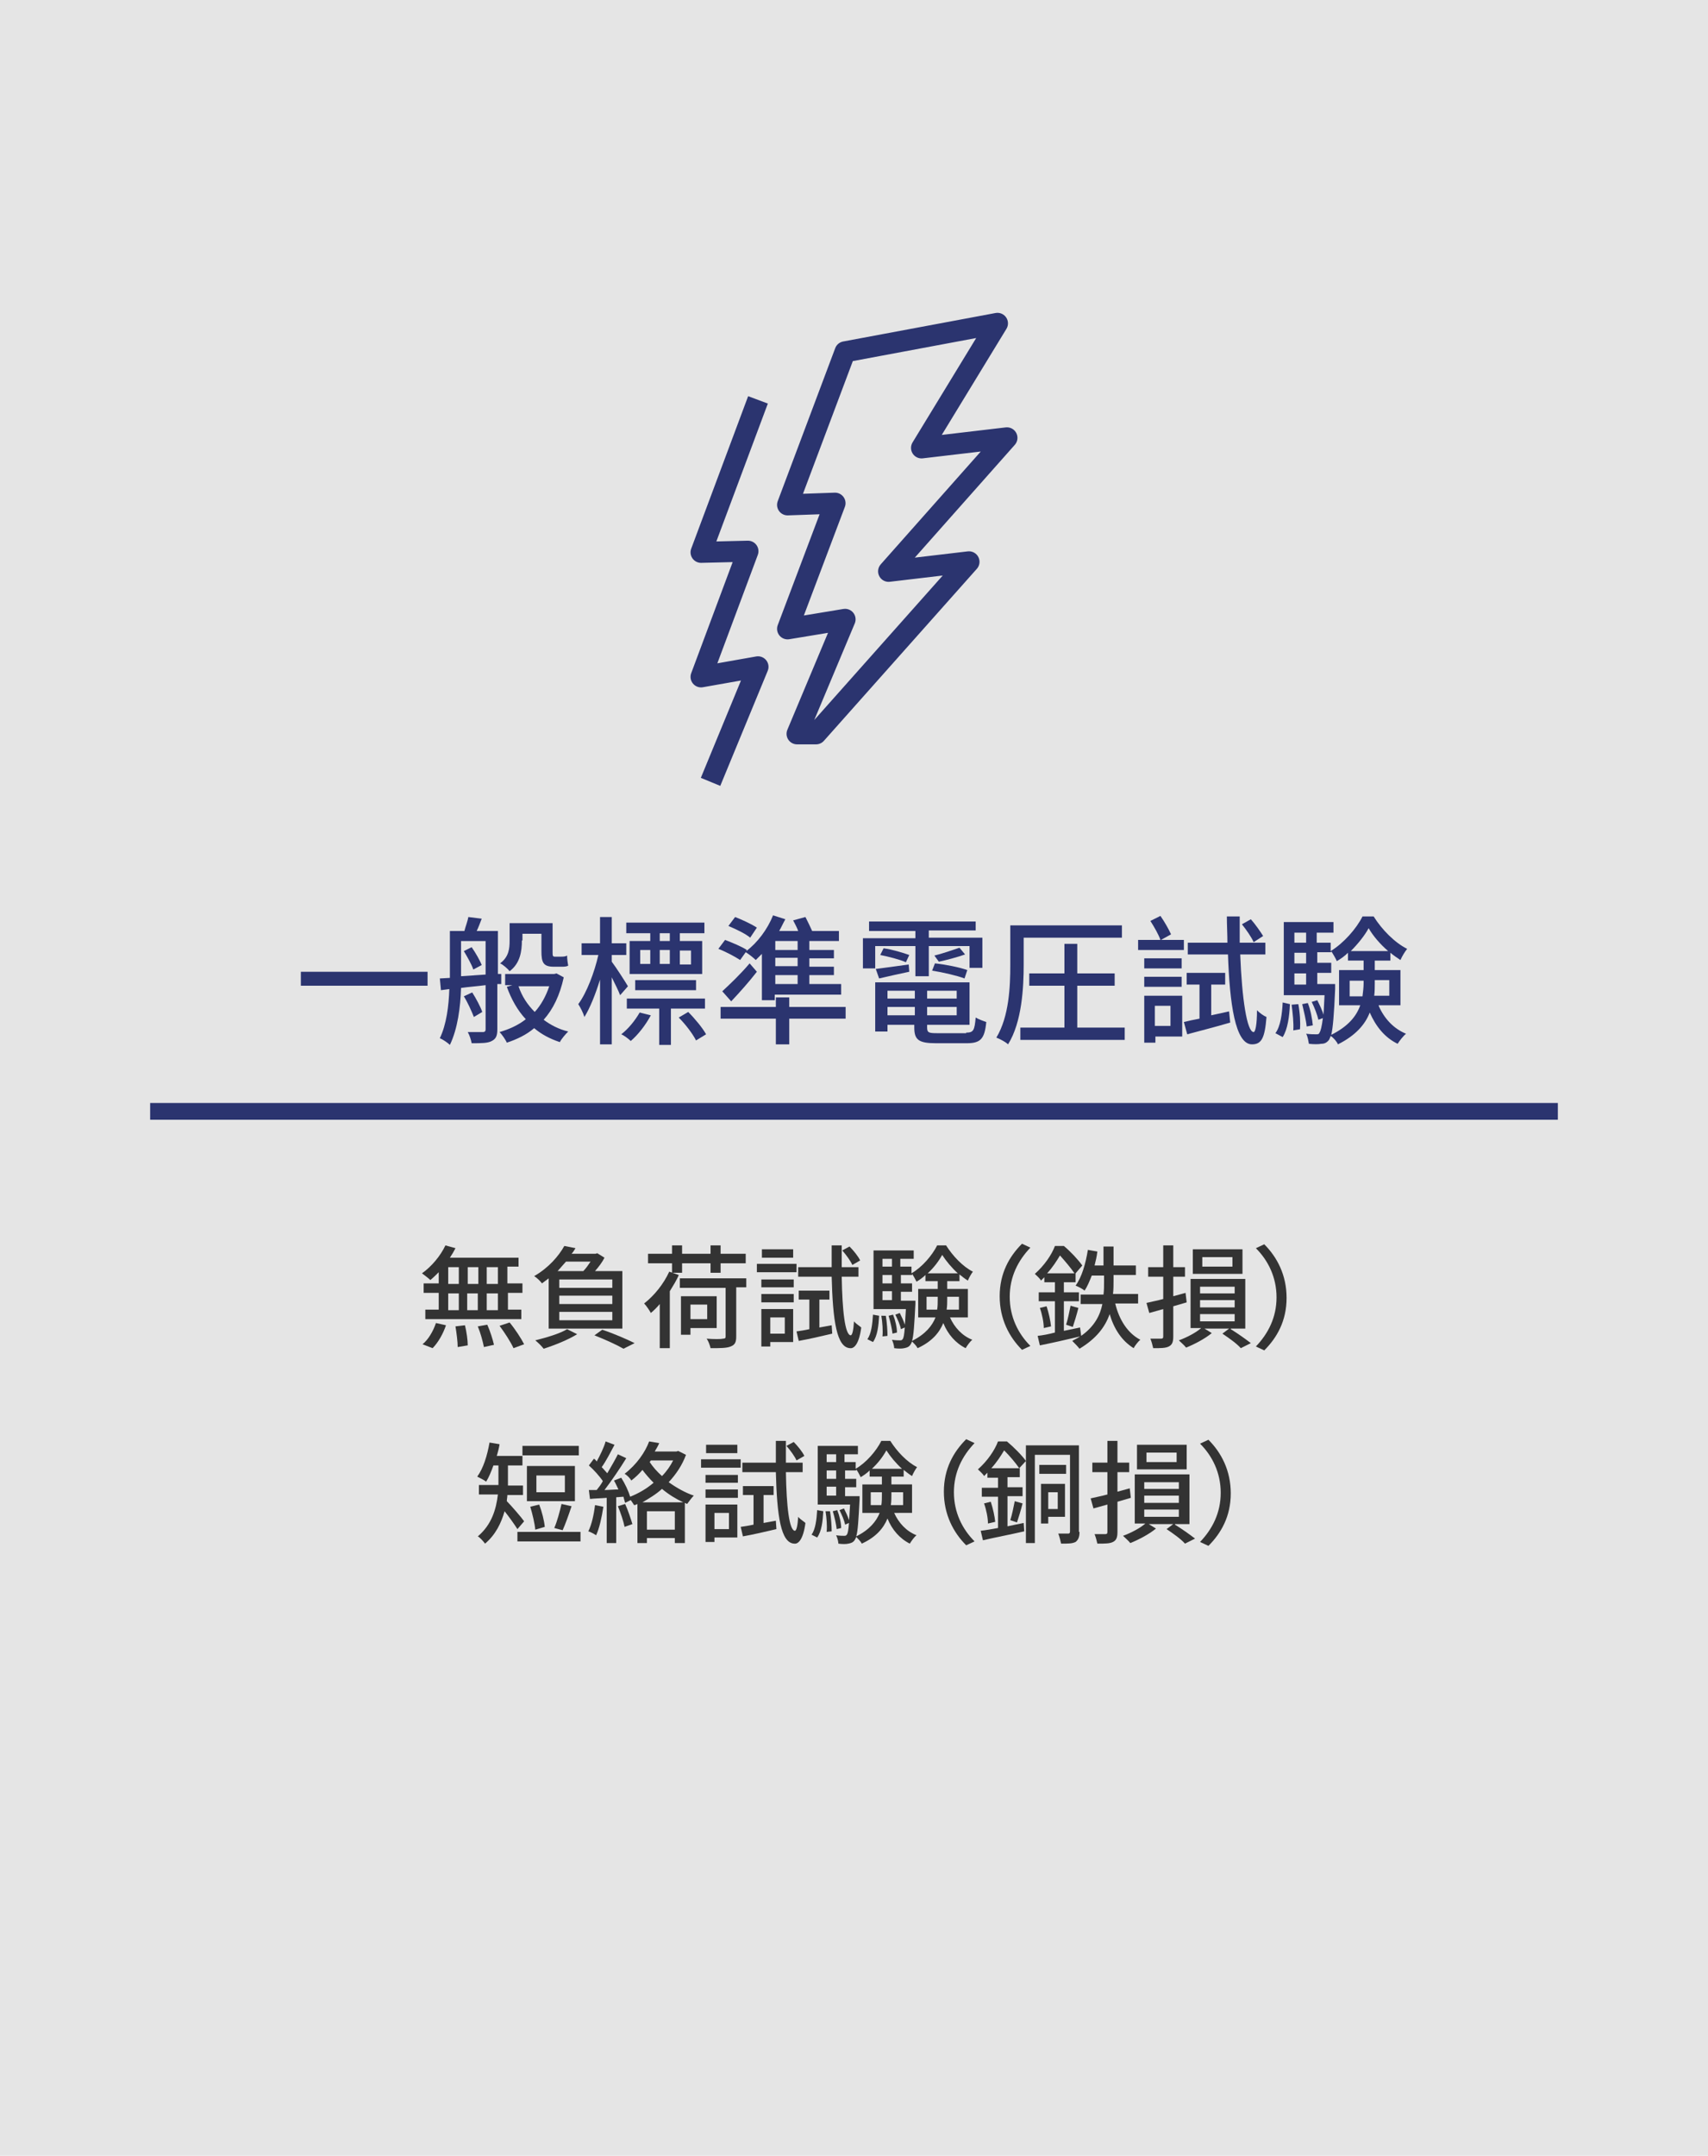 <?xml version="1.0" encoding="utf-8"?>
<!-- Generator: Adobe Illustrator 27.8.1, SVG Export Plug-In . SVG Version: 6.00 Build 0)  -->
<svg version="1.0" id="圖層_1" xmlns="http://www.w3.org/2000/svg" xmlns:xlink="http://www.w3.org/1999/xlink" x="0px" y="0px"
	 viewBox="0 0 306 386" style="enable-background:new 0 0 306 386;" xml:space="preserve">
<style type="text/css">
	.st0{fill:#E5E5E5;}
	.st1{fill:none;stroke:#2B346F;stroke-width:3;stroke-miterlimit:10;}
	.st2{fill:none;stroke:#2B346F;stroke-width:3.768;stroke-linejoin:round;stroke-miterlimit:10;}
	.st3{enable-background:new    ;}
	.st4{fill:#2B346F;}
	.st5{fill:#333333;}
</style>
<rect x="-2.9" y="-3" class="st0" width="311.7" height="392"/>
<line class="st1" x1="26.9" y1="199" x2="279.1" y2="199"/>
<g>
	<polygon class="st2" points="180.4,78.4 165.1,80.2 178.7,57.9 151.4,63 141.1,90.4 149.6,90.1 141.1,112.6 151.4,110.9 
		142.8,131.4 146.2,131.4 173.6,100.6 159.2,102.3 	"/>
	<polyline class="st2" points="135.8,71.6 125.6,98.9 134,98.7 125.6,121.2 135.8,119.4 127.3,140 	"/>
</g>
<g>
	<g class="st3">
		<path class="st4" d="M76.6,174v2.5H53.9V174H76.6z"/>
		<path class="st4" d="M89.1,176.2v8.1c0,1.1-0.2,1.7-1,2.1c-0.7,0.4-1.9,0.4-3.6,0.4c-0.1-0.6-0.4-1.5-0.7-2c1.1,0,2.3,0,2.7,0
			c0.4,0,0.5-0.2,0.5-0.5v-7.9c-1.5,0.2-3,0.3-4.4,0.5c-0.1,3.4-0.6,7.3-2,10.2c-0.4-0.4-1.3-1-1.8-1.2c1.2-2.5,1.6-5.8,1.7-8.8
			l-1.5,0.2l-0.2-2.1l1.8-0.1v-1v-7.4h2.6c0.2-0.8,0.6-1.8,0.7-2.5l2.4,0.3c-0.3,0.8-0.6,1.6-0.9,2.2h3.8v7.7l0.6,0l0,1.8
			L89.1,176.2z M82.6,174.8c1.4-0.1,2.9-0.2,4.4-0.3v-6h-4.4v5.5V174.8z M84.5,169.6c0.7,1,1.5,2.4,1.8,3.2l-1.5,0.8
			c-0.3-0.9-1.1-2.3-1.7-3.3L84.5,169.6z M84.9,182.1c-0.4-1-1.1-2.6-1.8-3.7l1.5-0.7c0.7,1.1,1.5,2.6,1.8,3.5L84.9,182.1z M101,175
			c-0.7,3.2-1.9,5.7-3.6,7.6c1.2,0.9,2.7,1.7,4.4,2.1c-0.5,0.5-1.2,1.3-1.5,1.9c-1.8-0.6-3.3-1.4-4.6-2.5c-1.4,1.2-3.1,2-4.9,2.6
			c-0.2-0.5-0.9-1.5-1.3-1.9c1.7-0.5,3.3-1.2,4.7-2.3c-1.5-1.6-2.6-3.6-3.4-5.8l1-0.3h-1.3v-2h8.8l0.4-0.1L101,175z M93.5,168.4
			c0,1.9-0.3,4.1-2.2,5.5c-0.3-0.4-1.2-1.2-1.7-1.4c1.6-1.2,1.7-2.7,1.7-4.1v-3.1H99v5.1c0,0.7,0,0.9,0.4,0.9h1.1
			c0.3,0,0.8,0,1.1-0.2c0,0.6,0.1,1.3,0.2,1.8c-0.3,0.2-0.8,0.2-1.2,0.2h-1.4c-1.9,0-2.2-0.8-2.2-2.8v-3.1h-3.4V168.4z M92.9,176.6
			c0.6,1.8,1.6,3.3,2.9,4.6c1.1-1.2,2-2.8,2.6-4.6H92.9z"/>
		<path class="st4" d="M111.1,178.2c-0.3-0.8-0.9-2-1.5-3.2v12h-2.1v-11.6c-0.8,2.6-1.8,5.1-2.8,6.7c-0.2-0.7-0.7-1.7-1.1-2.3
			c1.5-2,2.9-5.7,3.6-8.8h-3v-2.1h3.3v-4.7h2.1v4.7h2.6v2.1h-2.6v1.2c0.7,0.9,2.5,3.7,2.9,4.4L111.1,178.2z M116.6,181.8
			c-0.9,1.7-2.3,3.5-3.6,4.6c-0.4-0.4-1.2-1-1.7-1.2c1.3-1,2.5-2.5,3.3-3.9L116.6,181.8z M116.5,167.1h-4.3v-1.9h14v1.9h-4.4v1.4h4
			v5.9h-13v-5.9h3.7V167.1z M120.2,180.6v6.5h-2.1v-6.5h-5.8v-1.8h14v1.8H120.2z M113.8,177.3v-1.8h10.9v1.8H113.8z M114.7,172.6
			h1.8v-2.5h-1.8V172.6z M120,167.1h-1.8v1.4h1.8V167.1z M118.2,172.6h1.8v-2.5h-1.8V172.6z M123.3,181.2c1.2,1.2,2.6,2.9,3.2,4
			l-1.8,1.1c-0.6-1.2-1.9-2.9-3.1-4.1L123.3,181.2z M121.8,170.2v2.5h2v-2.5H121.8z"/>
		<path class="st4" d="M132.6,171.9c-0.9-0.6-2.6-1.5-3.9-2l1.2-1.6c1.3,0.5,3,1.2,3.9,1.8l-0.1,0.2c2-1.5,3.8-3.9,4.8-6.4l2.2,0.7
			c-0.4,0.7-0.7,1.4-1.1,2.1h3.4c-0.2-0.6-0.6-1.3-0.9-1.9l2.2-0.6c0.4,0.8,0.9,1.8,1.2,2.5h4.8v1.8h-5.3v1.6h4.4v1.5h-4.4v1.5h4.4
			v1.5h-4.4v1.6h5.7v1.9h-11.9v1h-2.3v-8.3c-0.4,0.4-0.8,0.8-1.1,1.1c-0.4-0.4-1.3-1.1-1.8-1.4L132.6,171.9z M151.5,182.4h-10.1v4.6
			h-2.4v-4.6h-9.9v-2.1h9.9v-1.7h2.4v1.7h10.1V182.4z M129.4,177.5c1.3-1.2,3.3-3.1,4.9-5l1.3,1.5c-1.4,1.8-3,3.6-4.6,5.3
			L129.4,177.5z M134.4,167.9c-0.8-0.7-2.5-1.5-3.9-2.1l1.2-1.6c1.3,0.5,3,1.3,3.9,1.9L134.4,167.9z M142.9,168.5h-4v1.6h4V168.5z
			 M142.9,171.5h-4v1.5h4V171.5z M142.9,174.6h-4v1.6h4V174.6z"/>
		<path class="st4" d="M156.8,173.4h-2.2V168h9.4v-1.3h-8.3V165h19.1v1.6h-8.4v1.3h9.6v5.4h-2.3v-3.9h-7.3v5.4H164v-5.4h-7.2V173.4z
			 M173.1,184.9c1.3,0,1.5-0.4,1.7-2.7c0.5,0.3,1.3,0.6,1.9,0.8c-0.3,3-1,3.8-3.5,3.8h-5.5c-3.1,0-3.9-0.6-3.9-2.8v-0.5H159v1.2
			h-2.2v-8.8h16.9v7.6h-7.6v0.5c0,0.9,0.3,1,1.8,1H173.1z M156.9,173.5c1.6-0.2,3.7-0.5,5.9-0.8l0.1,1.3c-1.9,0.4-3.7,0.8-5.4,1.2
			L156.9,173.5z M158.3,169.8c1.5,0.2,3.5,0.8,4.6,1.2l-0.6,1.3c-1.1-0.5-3.1-1-4.6-1.3L158.3,169.8z M159,177.4v1.4h4.9v-1.4H159z
			 M163.9,181.8v-1.5H159v1.5H163.9z M171.4,177.4h-5.3v1.4h5.3V177.4z M171.4,181.8v-1.5h-5.3v1.5H171.4z M172.8,175.2
			c-1.3-0.5-3.9-1.1-5.8-1.4l0.5-1.3c1.9,0.2,4.4,0.7,5.8,1.2L172.8,175.2z M172.9,170.9c-1.4,0.5-3.3,1-4.7,1.3l-0.8-1.1
			c1.3-0.3,3.3-1,4.5-1.4L172.9,170.9z"/>
		<path class="st4" d="M183.4,172.7c0,4.1-0.3,10.3-2.8,14.3c-0.4-0.4-1.5-1-2.1-1.2c2.3-3.8,2.5-9.2,2.5-13v-7.1h20v2.2h-17.6
			V172.7z M201.5,184v2.2h-18.7V184h7.9v-7.5h-6.3v-2.2h6.3V169h2.3v5.3h6.7v2.2h-6.7v7.5H201.5z"/>
		<path class="st4" d="M212.1,170.1h-8.2v-1.8h4c-0.3-0.9-1.1-2.3-1.8-3.4l1.8-0.9c0.7,1,1.5,2.4,1.9,3.3l-1.8,1h4.1V170.1z
			 M211.7,173.4H205v-1.8h6.7V173.4z M205,174.9h6.7v1.8H205V174.9z M211.8,185.6h-4.8v1.1h-2v-8.4h6.8V185.6z M206.9,180.1v3.6h2.8
			v-3.6H206.9z M220.2,181.1l0.2,2c-2.7,0.8-5.5,1.5-7.7,2.1l-0.6-2.2c0.8-0.2,1.7-0.4,2.8-0.6v-6.1h-2.3v-2.1h6.9v2.1H217v5.5
			L220.2,181.1z M222.2,171c0.3,7.8,1.2,13.8,2.4,13.8c0.3,0,0.6-1.3,0.6-3.9c0.5,0.5,1.2,1,1.7,1.2c-0.3,3.8-0.9,4.9-2.6,4.9
			c-3,0-4-7.3-4.3-16.1h-7.2v-2.1h7.1c0-1.5-0.1-3.1-0.1-4.7h2.3c0,1.6,0,3.2,0,4.7h4.6v2.1H222.2z M224.6,168.7
			c-0.4-0.9-1.3-2.2-2.1-3.2l1.6-0.9c0.8,0.9,1.7,2.2,2.2,3L224.6,168.7z"/>
		<path class="st4" d="M228.5,185c0.9-1.2,1.2-3.4,1.3-5.5l1.3,0.3c-0.1,2.2-0.4,4.5-1.3,5.9L228.5,185z M247,180.1
			c1,2.3,2.7,4.1,4.9,5c-0.5,0.4-1.2,1.3-1.5,1.8c-2.3-1.1-3.9-3.1-5-5.6c-0.8,2.1-2.5,4.1-5.7,5.7c-0.2-0.5-0.8-1.2-1.3-1.5
			c-0.1,0.3-0.2,0.5-0.3,0.7c-0.4,0.5-0.8,0.7-1.4,0.7c-0.5,0.1-1.3,0.1-2.2,0c-0.1-0.5-0.2-1.3-0.5-1.8c0.8,0.1,1.4,0.1,1.8,0.1
			c0.3,0,0.5,0,0.6-0.3c0.2-0.3,0.4-1,0.6-2.6l-0.8,0.3c-0.2-0.9-0.7-2.2-1.2-3.2l1-0.3c0.4,0.8,0.9,1.8,1.1,2.6
			c0.1-0.9,0.1-2,0.2-3.5h-7.3v-13.1h8.9v1.9h-3v1.8h2.5v1.5c2.3-1.4,4.6-4,5.7-6.2h2c1.5,2.4,3.8,4.7,6,5.8c-0.4,0.5-0.9,1.3-1.2,2
			c-0.6-0.4-1.2-0.8-1.8-1.3v1.4h-2.8v1.7h4.6v6.3H247z M232.6,179.8c0.3,1.5,0.4,3.3,0.3,4.5l-1.2,0.2c0.1-1.2-0.1-3.1-0.3-4.6
			L232.6,179.8z M231.9,167v1.8h2.1V167H231.9z M231.9,170.6v1.9h2.1v-1.9H231.9z M231.9,176.3h2.1v-2h-2.1V176.3z M234.1,183.8
			c-0.1-1.1-0.5-2.7-0.8-4l1-0.2c0.5,1.2,0.8,2.9,0.9,4L234.1,183.8z M239.2,176.3c0,0,0,0.6,0,0.8c-0.2,4.6-0.4,7-0.7,8.2
			c3-1.5,4.5-3.3,5.2-5.3h-3.8v-6.3h4.4v-1.7h-2.8v-1.4c-0.6,0.6-1.3,1.1-2,1.5c-0.2-0.5-0.7-1.3-1-1.8v0.2h-2.5v1.9h2.5v1.8h-2.5v2
			H239.2z M244.1,178.4c0.1-0.8,0.2-1.6,0.2-2.3v-0.5h-2.5v2.8H244.1z M248.7,170.3c-1.4-1.2-2.7-2.7-3.5-4.1
			c-0.7,1.3-1.9,2.8-3.2,4.1H248.7z M246.3,175.5v0.5c0,0.8,0,1.5-0.1,2.3h2.7v-2.8H246.3z"/>
	</g>
</g>
<g class="st3">
	<path class="st5" d="M78.6,227.8c-0.5,0.5-1,1-1.5,1.4c-0.3-0.3-1.1-0.9-1.5-1.2c1.7-1.2,3.3-3.1,4.2-5l1.8,0.5
		c-0.3,0.6-0.6,1.1-1,1.7h12.3v1.6h-2v3h2.7v1.7H91v3h2.4v1.7H76.2v-1.7h2.4v-3h-2.7v-1.7h2.7V227.8z M75.7,240.7
		c1-0.8,1.9-2.3,2.4-3.8l1.8,0.4c-0.5,1.5-1.4,3.1-2.4,4.1L75.7,240.7z M80.3,229.9h1.9v-3h-1.9V229.9z M80.3,234.6h1.9v-3h-1.9
		V234.6z M83.3,237.3c0.3,1.2,0.5,2.7,0.5,3.6l-1.8,0.3c0-0.9-0.2-2.5-0.4-3.7L83.3,237.3z M85.7,229.9v-3h-1.9v3H85.7z M83.7,231.6
		v3h1.9v-3H83.7z M87.3,237.2c0.5,1.1,1,2.7,1.2,3.6l-1.8,0.4c-0.2-1-0.6-2.5-1.1-3.7L87.3,237.2z M89.2,226.9h-2v3h2V226.9z
		 M89.2,231.6h-2v3h2V231.6z M91.3,236.8c1,1.2,2.1,2.9,2.6,3.9l-1.9,0.7c-0.5-1.1-1.6-2.8-2.5-4L91.3,236.8z"/>
	<path class="st5" d="M98.3,228.9c-0.4,0.3-0.8,0.6-1.2,0.9c-0.3-0.4-0.9-1-1.4-1.3c2.6-1.5,4.4-3.6,5.4-5.4l2,0.4
		c-0.2,0.3-0.4,0.7-0.7,1h4.3l0.3-0.1l1.3,0.8c-0.4,0.8-1,1.6-1.7,2.4h4.9v10.3H98.3V228.9z M103.4,238.9c-1.6,1-4.1,2-6,2.6
		c-0.3-0.4-1-1.1-1.5-1.5c2-0.5,4.4-1.2,5.7-2L103.4,238.9z M101.4,225.9c-0.5,0.6-1,1.1-1.5,1.7h4.6c0.5-0.5,0.9-1.1,1.3-1.7H101.4
		z M109.7,229.1h-9.5v1.5h9.5V229.1z M109.7,232h-9.5v1.5h9.5V232z M109.7,234.9h-9.5v1.5h9.5V234.9z M107.9,238.1
		c2.1,0.7,4.4,1.7,5.8,2.4l-2,1c-1.2-0.7-3.2-1.6-5.2-2.4L107.9,238.1z"/>
	<path class="st5" d="M121.6,228.3c-0.4,1-1,1.9-1.6,2.9v10.2h-1.8v-7.9c-0.5,0.6-1.1,1.2-1.6,1.6c-0.2-0.4-0.8-1.3-1.2-1.7
		c1.8-1.4,3.5-3.5,4.5-5.7L121.6,228.3z M120.4,226.2h-4.3v-1.7h4.3v-1.5h1.8v1.5h5.1v-1.5h1.8v1.5h4.5v1.7h-4.5v1.7h-1.8v-1.7h-5.1
		v1.7h-1.8V226.2z M133.7,230.5h-1.8v8.8c0,1-0.2,1.5-1,1.8c-0.7,0.3-1.9,0.3-3.6,0.3c-0.1-0.5-0.4-1.3-0.7-1.7
		c1.3,0.1,2.6,0.1,2.9,0c0.4,0,0.5-0.1,0.5-0.4v-8.7h-8.2v-1.7h11.9V230.5z M123.7,237.8v1.2H122v-6.9h6.4v5.7H123.7z M123.7,233.6
		v2.6h3v-2.6H123.7z"/>
	<path class="st5" d="M142.7,227.8h-7.1v-1.5h7.1V227.8z M142.2,240.3H138v0.8h-1.6v-6.7h5.7V240.3z M136.4,229.1h5.8v1.4h-5.8
		V229.1z M136.4,231.7h5.8v1.5h-5.8V231.7z M142.1,225.2h-5.6v-1.5h5.6V225.2z M138,235.9v2.9h2.6v-2.9H138z M149,237.3l0.1,1.5
		c-2.1,0.5-4.3,1-6,1.3l-0.4-1.7c0.7-0.1,1.4-0.2,2.3-0.4v-5.3h-1.9v-1.6h5.5v1.6h-1.8v5L149,237.3z M150.8,228.6
		c0.1,6.2,0.6,10.4,1.6,10.5c0.3,0,0.5-0.9,0.6-2.5c0.3,0.4,1.1,0.9,1.3,1.1c-0.4,3-1.3,3.8-2,3.7c-2.4-0.1-3.1-4.9-3.3-12.8h-6
		v-1.7h6c0-1.2,0-2.5,0-3.9h1.8c0,1.3,0,2.6,0,3.9h3v1.7H150.8z M152.7,226.5c-0.3-0.7-1.1-1.8-1.8-2.6l1.3-0.7
		c0.7,0.7,1.6,1.8,1.9,2.5L152.7,226.5z"/>
	<path class="st5" d="M155.4,239.8c0.7-1,0.9-2.7,1-4.4l1.1,0.2c-0.1,1.8-0.3,3.6-1.1,4.7L155.4,239.8z M170.2,235.9
		c0.8,1.8,2.2,3.3,4,4c-0.4,0.3-0.9,1-1.2,1.5c-1.8-0.9-3.2-2.5-4-4.5c-0.7,1.7-2,3.3-4.6,4.5c-0.2-0.4-0.7-0.9-1-1.2
		c-0.1,0.3-0.2,0.4-0.3,0.6c-0.3,0.4-0.6,0.5-1.1,0.6c-0.4,0.1-1.1,0.1-1.8,0c0-0.4-0.2-1.1-0.4-1.5c0.6,0.1,1.2,0.1,1.4,0.1
		c0.2,0,0.4,0,0.5-0.2c0.2-0.2,0.3-0.8,0.4-2.1l-0.7,0.3c-0.1-0.7-0.6-1.8-1-2.6l0.8-0.3c0.3,0.6,0.7,1.4,0.9,2.1
		c0.1-0.7,0.1-1.6,0.2-2.8h-5.8v-10.5h7.2v1.5h-2.4v1.4h2v1.2c1.9-1.1,3.7-3.2,4.6-5h1.6c1.2,1.9,3,3.8,4.8,4.7
		c-0.3,0.4-0.7,1.1-0.9,1.6c-0.5-0.3-1-0.7-1.5-1.1v1.2h-2.2v1.4h3.7v5.1H170.2z M158.7,235.6c0.2,1.2,0.3,2.7,0.3,3.6l-0.9,0.1
		c0.1-1,0-2.5-0.2-3.7L158.7,235.6z M158.1,225.4v1.4h1.7v-1.4H158.1z M158.1,228.3v1.5h1.7v-1.5H158.1z M158.1,232.8h1.7v-1.6h-1.7
		V232.8z M159.9,238.8c-0.1-0.9-0.4-2.2-0.7-3.2l0.8-0.2c0.4,1,0.7,2.3,0.7,3.2L159.9,238.8z M164,232.8c0,0,0,0.5,0,0.7
		c-0.2,3.7-0.3,5.6-0.6,6.6c2.4-1.2,3.6-2.7,4.2-4.2h-3.1v-5.1h3.5v-1.4h-2.2v-1.1c-0.5,0.5-1.1,0.9-1.6,1.2c-0.2-0.4-0.5-1-0.8-1.4
		v0.2h-2v1.5h2v1.5h-2v1.6H164z M167.9,234.5c0.1-0.6,0.1-1.3,0.1-1.9v-0.4h-2v2.3H167.9z M171.6,228c-1.1-1-2.1-2.2-2.8-3.3
		c-0.6,1.1-1.5,2.3-2.6,3.3H171.6z M169.7,232.2v0.4c0,0.6,0,1.2-0.1,1.9h2.2v-2.3H169.7z"/>
	<path class="st5" d="M183.1,222.7l1.5,0.7c-2.2,2.3-3.7,5.2-3.7,8.8s1.5,6.6,3.7,8.8l-1.5,0.7c-2.3-2.3-4-5.5-4-9.6
		S180.8,225,183.1,222.7z"/>
	<path class="st5" d="M199.8,233.4c0.7,2.9,2.2,5.3,4.5,6.5c-0.4,0.3-1,1.1-1.2,1.5c-2.1-1.3-3.5-3.4-4.3-6.1
		c-0.8,2.3-2.4,4.4-5.4,6.2c-0.3-0.4-0.9-1-1.3-1.4c0.5-0.3,1-0.5,1.4-0.8c-2.5,0.6-5.2,1.2-7.2,1.6l-0.4-1.7c0.9-0.1,2-0.3,3.1-0.6
		V233h-2.9v-1.6h2.9v-1.8h-1.9v-0.9c-0.2,0.2-0.4,0.4-0.6,0.6c-0.2-0.4-0.8-0.9-1.1-1.2c1.7-1.5,3-3.4,3.6-5h1.6
		c1.2,1,2.6,2.5,3.3,3.5l-1.2,1.4h0v1.6h-2.1v1.8h2.7v1.6h-2.7v5.3l2.9-0.6l0.2,1.5c2.4-1.7,3.4-3.7,3.8-5.7h-3.9v-1.7h4.1
		c0.1-0.8,0.1-1.5,0.1-2.3v-1.1h-2.2c-0.4,1-0.8,2-1.3,2.7c-0.3-0.3-1.1-0.7-1.6-0.9c1.1-1.5,1.8-3.9,2.2-6.4l1.7,0.3
		c-0.1,0.9-0.3,1.7-0.5,2.5h1.6v-3.4h1.8v3.4h4v1.7h-4v1.1c0,0.7,0,1.5-0.1,2.3h4.5v1.7H199.8z M187.5,233.9
		c0.4,1.2,0.7,2.6,0.8,3.6l-1.3,0.3c0-1-0.3-2.5-0.7-3.6L187.5,233.9z M192.5,228c-0.6-0.9-1.7-2.2-2.6-3.2c-0.6,1-1.3,2.1-2.3,3.2
		H192.5z M191,237.2c0.3-0.9,0.6-2.4,0.8-3.4l1.4,0.4c-0.3,1.2-0.7,2.5-1,3.4L191,237.2z"/>
	<path class="st5" d="M210.2,233.9v5.4c0,1-0.2,1.5-0.8,1.8c-0.6,0.3-1.4,0.3-2.8,0.3c-0.1-0.5-0.3-1.2-0.5-1.7c0.8,0,1.7,0,1.9,0
		c0.3,0,0.4-0.1,0.4-0.4v-4.9l-2.5,0.7l-0.5-1.8c0.8-0.2,1.9-0.4,3-0.7v-4h-2.7v-1.7h2.7v-3.9h1.8v3.9h2.1v1.7h-2.1v3.5
		c0.7-0.2,1.5-0.4,2.2-0.6l0.2,1.7L210.2,233.9z M220.5,238c1.3,0.8,2.7,1.8,3.6,2.5l-1.8,0.9c-0.7-0.8-2.1-1.8-3.3-2.6l1.2-0.9
		h-4.4l1.3,0.8c-1.2,1-3.1,2-4.6,2.6c-0.3-0.4-0.9-0.9-1.3-1.3c1.4-0.5,3.1-1.4,4-2.2h-1.9V229h9.8v8.9H220.5z M222.6,228.1h-8.9
		v-4.4h8.9V228.1z M215,231.6h6.2v-1.2H215V231.6z M215,234.1h6.2v-1.3H215V234.1z M215,236.6h6.2v-1.3H215V236.6z M220.8,225.1
		h-5.4v1.7h5.4V225.1z"/>
	<path class="st5" d="M226.5,241.8l-1.5-0.7c2.2-2.3,3.7-5.2,3.7-8.8s-1.5-6.6-3.7-8.8l1.5-0.7c2.3,2.3,4,5.5,4,9.6
		S228.8,239.5,226.5,241.8z"/>
</g>
<g class="st3">
	<path class="st5" d="M92.7,273.8c-0.5-0.8-1.5-2.2-2.3-3.2c-0.6,2.1-1.6,4.2-3.5,5.8c-0.3-0.4-0.9-1.1-1.3-1.3
		c2.5-2.1,3.3-4.9,3.6-7.5h-3.4v-1.7h3.5v-0.5v-3h-0.9c-0.4,1.1-0.8,2.1-1.3,2.9c-0.4-0.3-1.2-0.7-1.6-0.9c1.1-1.5,1.8-3.8,2.2-6.1
		l1.8,0.3c-0.1,0.7-0.3,1.4-0.5,2.1h4.6v1.7H91v3.1v0.5h2.7v1.7h-2.8c0,0.4-0.1,0.7-0.1,1.1c0.8,0.8,2.7,3,3.1,3.6L92.7,273.8z
		 M104,274.3v1.7H92.7v-1.7H104z M103.7,260.6H93.6v-1.7h10.1V260.6z M103,268.8h-8.6v-6.3h8.6V268.8z M95.9,273.9
		c-0.1-1.1-0.5-2.8-0.9-4.1l1.6-0.4c0.5,1.3,0.9,2.9,1,4L95.9,273.9z M101.2,264.2h-5.1v3h5.1V264.2z M99.3,273.6
		c0.5-1.1,1-3,1.3-4.3l1.8,0.4c-0.5,1.5-1.1,3.2-1.6,4.3L99.3,273.6z"/>
	<path class="st5" d="M108.1,269.8c-0.3,1.9-0.7,3.8-1.3,5.1c-0.3-0.2-1-0.6-1.4-0.7c0.6-1.2,1-3,1.2-4.7L108.1,269.8z M122.9,260.5
		c-0.7,1.9-1.8,3.5-3.1,4.9c1.4,1,3,1.9,4.5,2.4c-0.4,0.4-0.9,1.1-1.2,1.5l-0.4-0.2v7.2h-1.8v-0.9h-5v0.9h-1.7v-7
		c-0.2,0.1-0.4,0.2-0.6,0.2c-0.1-0.2-0.4-0.6-0.6-0.9l-1,0.5c-0.1-0.3-0.2-0.7-0.3-1.1l-1.3,0.1v8.2h-1.7v-8.1
		c-1.1,0.1-2.1,0.1-3,0.2l-0.2-1.6l1.4,0c0.4-0.5,0.8-1,1.1-1.6c-0.6-0.9-1.6-2-2.5-2.8l0.9-1.2c0.2,0.1,0.4,0.3,0.5,0.5
		c0.6-1.1,1.3-2.5,1.6-3.6l1.6,0.6c-0.7,1.3-1.5,2.9-2.3,4c0.4,0.4,0.7,0.8,1,1.1c0.7-1.2,1.4-2.4,1.9-3.4l1.5,0.7
		c-1.1,1.8-2.6,4-3.9,5.7c0.8,0,1.6-0.1,2.5-0.1c-0.3-0.6-0.5-1.1-0.8-1.6l1.3-0.5c0.7,1.1,1.3,2.4,1.6,3.4c1.5-0.6,2.9-1.4,4.2-2.5
		c-0.7-0.7-1.4-1.5-2-2.3c-0.6,0.7-1.2,1.3-2,1.9c-0.2-0.4-0.8-1-1.2-1.2c2.2-1.7,3.7-3.9,4.4-5.8l1.8,0.3c-0.2,0.5-0.5,1-0.8,1.5
		h3.9l0.3-0.1L122.9,260.5z M112,269.3c0.5,1.1,1,2.6,1.3,3.6l-1.4,0.5c-0.2-1-0.7-2.5-1.2-3.7L112,269.3z M122.4,269
		c-1.3-0.6-2.6-1.4-3.8-2.4c-1.1,1-2.3,1.7-3.5,2.4H122.4z M120.9,273.9v-3.3h-5v3.3H120.9z M116.4,261.8c0.6,0.9,1.3,1.7,2.2,2.5
		c0.8-0.8,1.5-1.8,2-2.8h-4L116.4,261.8z"/>
	<path class="st5" d="M132.7,262.8h-7.1v-1.5h7.1V262.8z M132.2,275.3H128v0.8h-1.6v-6.7h5.7V275.3z M126.4,264.1h5.8v1.4h-5.8
		V264.1z M126.4,266.7h5.8v1.5h-5.8V266.7z M132.1,260.2h-5.6v-1.5h5.6V260.2z M128,270.9v2.9h2.6v-2.9H128z M139,272.3l0.1,1.5
		c-2.1,0.5-4.3,1-6,1.3l-0.4-1.7c0.7-0.1,1.4-0.2,2.3-0.4v-5.3h-1.9v-1.6h5.5v1.6h-1.8v5L139,272.3z M140.8,263.6
		c0.1,6.2,0.6,10.4,1.6,10.5c0.3,0,0.5-0.9,0.6-2.5c0.3,0.4,1.1,0.9,1.3,1.1c-0.4,3-1.3,3.8-2,3.7c-2.4-0.1-3.1-4.9-3.3-12.8h-6
		v-1.7h6c0-1.2,0-2.5,0-3.9h1.8c0,1.3,0,2.6,0,3.9h3v1.7H140.8z M142.7,261.5c-0.3-0.7-1.1-1.8-1.8-2.6l1.3-0.7
		c0.7,0.7,1.6,1.8,1.9,2.5L142.7,261.5z"/>
	<path class="st5" d="M145.4,274.8c0.7-1,0.9-2.7,1-4.4l1.1,0.2c-0.1,1.8-0.3,3.6-1.1,4.7L145.4,274.8z M160.2,270.9
		c0.8,1.8,2.2,3.3,4,4c-0.4,0.3-0.9,1-1.2,1.5c-1.8-0.9-3.2-2.5-4-4.5c-0.7,1.7-2,3.3-4.6,4.5c-0.2-0.4-0.7-0.9-1-1.2
		c-0.1,0.3-0.2,0.4-0.3,0.6c-0.3,0.4-0.6,0.5-1.1,0.6c-0.4,0.1-1.1,0.1-1.8,0c0-0.4-0.2-1.1-0.4-1.5c0.6,0.1,1.2,0.1,1.4,0.1
		c0.2,0,0.4,0,0.5-0.2c0.2-0.2,0.3-0.8,0.4-2.1l-0.7,0.3c-0.1-0.7-0.6-1.8-1-2.6l0.8-0.3c0.3,0.6,0.7,1.4,0.9,2.1
		c0.1-0.7,0.1-1.6,0.2-2.8h-5.8v-10.5h7.2v1.5h-2.4v1.4h2v1.2c1.9-1.1,3.7-3.2,4.6-5h1.6c1.2,1.9,3,3.8,4.8,4.7
		c-0.3,0.4-0.7,1.1-0.9,1.6c-0.5-0.3-1-0.7-1.5-1.1v1.2h-2.2v1.4h3.7v5.1H160.2z M148.7,270.6c0.2,1.2,0.3,2.7,0.3,3.6l-0.9,0.1
		c0.1-1,0-2.5-0.2-3.7L148.7,270.6z M148.1,260.4v1.4h1.7v-1.4H148.1z M148.1,263.3v1.5h1.7v-1.5H148.1z M148.1,267.8h1.7v-1.6h-1.7
		V267.8z M149.9,273.8c-0.1-0.9-0.4-2.2-0.7-3.2l0.8-0.2c0.4,1,0.7,2.3,0.7,3.2L149.9,273.8z M154,267.8c0,0,0,0.5,0,0.7
		c-0.2,3.7-0.3,5.6-0.6,6.6c2.4-1.2,3.6-2.7,4.2-4.2h-3.1v-5.1h3.5v-1.4h-2.2v-1.1c-0.5,0.5-1.1,0.9-1.6,1.2c-0.2-0.4-0.5-1-0.8-1.4
		v0.2h-2v1.5h2v1.5h-2v1.6H154z M157.9,269.5c0.1-0.6,0.1-1.3,0.1-1.9v-0.4h-2v2.3H157.9z M161.6,263c-1.1-1-2.1-2.2-2.8-3.3
		c-0.6,1.1-1.5,2.3-2.6,3.3H161.6z M159.7,267.2v0.4c0,0.6,0,1.2-0.1,1.9h2.2v-2.3H159.7z"/>
	<path class="st5" d="M173.1,257.7l1.5,0.7c-2.2,2.3-3.7,5.2-3.7,8.8s1.5,6.6,3.7,8.8l-1.5,0.7c-2.3-2.3-4-5.5-4-9.6
		S170.8,260,173.1,257.7z"/>
	<path class="st5" d="M182.6,262.9c-0.6-0.9-1.7-2.2-2.7-3.2c-0.6,1-1.3,2.1-2.3,3.2h5.1v1.6h-2.2v1.8h2.7v1.6h-2.7v5.4
		c0.9-0.2,1.9-0.4,2.9-0.6l0.1,1.5c-2.6,0.6-5.3,1.1-7.4,1.6l-0.4-1.7c0.9-0.1,2-0.3,3.1-0.5V268h-2.9v-1.6h2.9v-1.8h-1.9v-0.9
		c-0.2,0.2-0.4,0.4-0.6,0.6c-0.2-0.4-0.8-0.9-1.1-1.2c1.7-1.5,3-3.4,3.6-5h1.6c1.2,1,2.7,2.5,3.4,3.5L182.6,262.9z M177.5,268.9
		c0.4,1.2,0.7,2.6,0.8,3.6l-1.3,0.3c0-1-0.3-2.5-0.7-3.6L177.5,268.9z M181,272.2c0.3-0.9,0.6-2.4,0.8-3.4l1.4,0.4
		c-0.3,1.2-0.7,2.5-1,3.4L181,272.2z M193.4,274.3c0,0.9-0.2,1.4-0.7,1.8c-0.6,0.3-1.3,0.3-2.6,0.3c-0.1-0.5-0.3-1.3-0.5-1.8
		c0.8,0,1.6,0,1.8,0s0.3-0.1,0.3-0.4v-13.7h-6.3v15.8h-1.6v-17.5h9.5V274.3z M191,263.9h-4.8v-1.6h4.8V263.9z M187.8,271.6v1.2h-1.3
		v-7.1h4.3v5.9H187.8z M187.8,267.2v3h1.7v-3H187.8z"/>
	<path class="st5" d="M200.2,268.9v5.4c0,1-0.2,1.5-0.8,1.8c-0.6,0.3-1.4,0.3-2.8,0.3c-0.1-0.5-0.3-1.2-0.5-1.7c0.8,0,1.7,0,1.9,0
		c0.3,0,0.4-0.1,0.4-0.4v-4.9l-2.5,0.7l-0.5-1.8c0.8-0.2,1.9-0.4,3-0.7v-4h-2.7v-1.7h2.7v-3.9h1.8v3.9h2.1v1.7h-2.1v3.5
		c0.7-0.2,1.5-0.4,2.2-0.6l0.2,1.7L200.2,268.9z M210.5,273c1.3,0.8,2.7,1.8,3.6,2.5l-1.8,0.9c-0.7-0.8-2.1-1.8-3.3-2.6l1.2-0.9
		h-4.4l1.3,0.8c-1.2,1-3.1,2-4.6,2.6c-0.3-0.4-0.9-0.9-1.3-1.3c1.4-0.5,3.1-1.4,4-2.2h-1.9V264h9.8v8.9H210.5z M212.6,263.1h-8.9
		v-4.4h8.9V263.1z M205,266.6h6.2v-1.2H205V266.6z M205,269.1h6.2v-1.3H205V269.1z M205,271.6h6.2v-1.3H205V271.6z M210.8,260.1
		h-5.4v1.7h5.4V260.1z"/>
	<path class="st5" d="M216.5,276.8l-1.5-0.7c2.2-2.3,3.7-5.2,3.7-8.8s-1.5-6.6-3.7-8.8l1.5-0.7c2.3,2.3,4,5.5,4,9.6
		S218.8,274.5,216.5,276.8z"/>
</g>
</svg>
